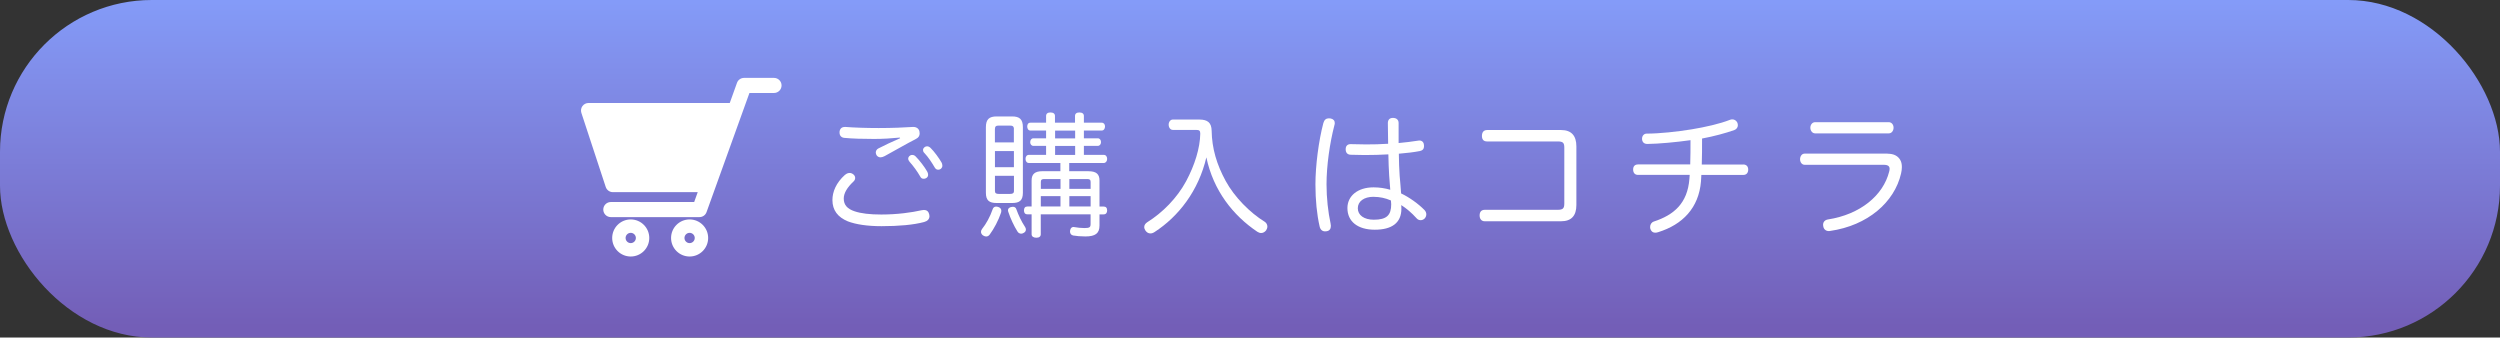 <?xml version="1.0" encoding="UTF-8"?><svg id="_いきみのがしとは" xmlns="http://www.w3.org/2000/svg" width="529.9" height="71.54" xmlns:xlink="http://www.w3.org/1999/xlink" viewBox="0 0 529.9 71.54"><rect x="0" y="0" width="529.9" height="71.54" fill="#333333" stroke="none"/><defs><style>.cls-1{fill:#fff;}.cls-2{fill:url(#_名称未設定グラデーション_383);}</style><linearGradient id="_名称未設定グラデーション_383" x1="264.95" y1="-1.04" x2="264.95" y2="70.61" gradientUnits="userSpaceOnUse"><stop offset=".02" stop-color="#849bf8"/><stop offset=".98" stop-color="#735eb7"/></linearGradient></defs><rect class="cls-2" width="529.9" height="71.54" rx="32.19" ry="32.19"/><g><g><path class="cls-1" d="M164.04,16.51h-6.33c-.67,0-1.28,.42-1.5,1.06l-1.53,4.26h-29.94c-.51,0-.99,.25-1.29,.66-.3,.42-.38,.95-.22,1.44l5.16,15.7c.22,.66,.83,1.1,1.52,1.1h17.98l-.75,2.09h-17.67c-.88,0-1.6,.72-1.6,1.6s.72,1.6,1.6,1.6h18.79c.67,0,1.28-.42,1.5-1.06l9.09-25.25h5.21c.88,0,1.6-.72,1.6-1.6s-.72-1.6-1.6-1.6Z"/><path class="cls-1" d="M133.69,46.51c-2.17,0-3.93,1.76-3.93,3.93s1.76,3.93,3.93,3.93,3.93-1.76,3.93-3.93-1.76-3.93-3.93-3.93Zm0,5.02c-.6,0-1.09-.49-1.09-1.09s.49-1.09,1.09-1.09,1.09,.49,1.09,1.09-.49,1.09-1.09,1.09Z"/><path class="cls-1" d="M146.17,46.51c-2.17,0-3.93,1.76-3.93,3.93s1.76,3.93,3.93,3.93,3.93-1.76,3.93-3.93-1.76-3.93-3.93-3.93Zm0,5.02c-.6,0-1.09-.49-1.09-1.09s.49-1.09,1.09-1.09,1.09,.49,1.09,1.09-.49,1.09-1.09,1.09Z"/></g><g><path class="cls-1" d="M179.12,37.06c.29-.26,.63-.4,.97-.4,.29,0,.54,.11,.77,.29,.29,.23,.4,.49,.4,.77,0,.26-.11,.54-.37,.77-1.28,1.2-2.05,2.42-2.05,3.59,0,1.37,.77,2.2,2.31,2.71,1.37,.46,3.2,.68,5.65,.68,3.42,0,6.42-.43,8.56-.91,.17-.03,.31-.06,.48-.06,.57,0,.97,.31,1.11,.91,.03,.14,.06,.29,.06,.4,0,.63-.43,1.06-1.14,1.25-2.23,.6-5.34,.88-9.02,.88-3.02,0-5.45-.37-7.16-1.03-2.11-.88-3.25-2.34-3.25-4.51,0-1.74,.77-3.65,2.68-5.36Zm11.61-7.9c-1.66,.17-3.65,.29-5.45,.29-2.31,0-4.65-.06-6.36-.23-.63-.08-.97-.51-.97-1.11v-.2c.09-.66,.48-1,1.14-1h.14c1.8,.14,4.34,.23,7.02,.23,2.82,0,5.45-.11,7.22-.23h.14c.63,0,1.11,.34,1.26,.88,.03,.17,.06,.34,.06,.48,0,.49-.2,.88-.77,1.17-2.11,1.08-4.48,2.48-6.65,3.65-.31,.17-.63,.26-.88,.26-.31,0-.6-.14-.8-.4-.11-.17-.2-.4-.2-.6,0-.34,.17-.69,.54-.88,1.26-.66,2.85-1.4,4.62-2.17l-.06-.14Zm2.6,3.68c.31,0,.51,.09,.74,.31,.88,.88,1.91,2.25,2.45,3.2,.09,.17,.2,.37,.2,.74,0,.43-.4,.8-.94,.8-.34,0-.57-.14-.74-.49-.6-1.06-1.46-2.23-2.25-3.11-.17-.2-.29-.43-.29-.68,0-.37,.37-.77,.83-.77Zm3.14-1.83c.31,0,.51,.11,.77,.34,.74,.71,1.83,2.2,2.34,3.11,.09,.17,.17,.4,.17,.71,0,.34-.34,.8-.88,.8-.34,0-.54-.14-.74-.46-.63-1.08-1.37-2.2-2.14-3.02-.26-.26-.34-.4-.34-.74,0-.37,.43-.74,.83-.74Z"/><path class="cls-1" d="M212.25,44.68c0,.11-.03,.26-.06,.37-.54,1.63-1.51,3.45-2.4,4.65-.2,.29-.48,.43-.77,.43-.2,0-.43-.09-.66-.23-.29-.2-.43-.49-.43-.77,0-.2,.09-.43,.23-.6,.83-1.03,1.71-2.6,2.23-4.14,.11-.4,.4-.6,.74-.6,.14,0,.31,.03,.48,.09,.43,.14,.63,.43,.63,.8Zm-3.28-17.72c0-1.68,.71-2.28,2.28-2.28h3.28c1.57,0,2.28,.6,2.28,2.28v13.9c0,1.63-.71,2.17-2.28,2.17h-3.28c-1.57,0-2.28-.54-2.28-2.17v-13.9Zm5.94,.4c0-.6-.31-.74-.83-.74h-2.4c-.51,0-.8,.14-.8,.74v2.83h4.02v-2.83Zm-4.02,8.08h4.02v-3.42h-4.02v3.42Zm0,1.83v3.2c0,.51,.29,.63,.8,.63h2.4c.51,0,.83-.11,.83-.63v-3.2h-4.02Zm3.79,6.56c.34,0,.63,.14,.74,.51,.46,1.28,1.11,2.65,1.8,3.68,.17,.23,.23,.43,.23,.63,0,.29-.14,.54-.46,.71-.17,.11-.37,.17-.54,.17-.31,0-.63-.17-.8-.48-.71-1.11-1.48-2.77-1.91-4.08-.06-.14-.09-.29-.09-.4,0-.34,.23-.57,.63-.68,.14-.03,.26-.06,.4-.06Zm16.09-7.53c1.57,0,2.28,.6,2.28,1.94v5.54h.88c.49,0,.74,.29,.74,.83,0,.51-.26,.83-.74,.83h-.88v2.37c0,1.66-.88,2.31-3,2.31-.97,0-1.97-.09-2.57-.2-.46-.09-.68-.43-.68-.86,0-.09,0-.17,.03-.26,.09-.49,.4-.69,.71-.69,.09,0,.14,0,.2,.03,.51,.11,1.46,.2,2.08,.2,1.11,0,1.34-.14,1.34-.86v-2.05h-10.56v4.22c0,.49-.34,.74-.94,.74s-1-.26-1-.74v-4.22h-.88c-.51,0-.74-.31-.74-.83s.23-.83,.74-.83h.88v-5.54c0-1.34,.71-1.94,2.28-1.94h3.82v-1.74h-6.68c-.46,0-.71-.4-.71-.86,0-.51,.26-.86,.71-.86h3.65v-1.91h-2.71c-.4,0-.66-.37-.66-.77,0-.46,.26-.83,.66-.83h2.71v-1.65h-3.34c-.43,0-.66-.4-.66-.86s.23-.8,.66-.8h3.34v-1.43c0-.49,.34-.74,.91-.74,.63,0,.97,.26,.97,.74v1.43h4.25v-1.43c0-.49,.34-.74,.91-.74,.63,0,.97,.26,.97,.74v1.43h3.79c.43,0,.69,.34,.69,.8s-.26,.86-.69,.86h-3.79v1.65h2.97c.4,0,.66,.37,.66,.8s-.26,.8-.66,.8h-2.97v1.91h4.22c.43,0,.71,.34,.71,.86,0,.46-.29,.86-.71,.86h-7.33v1.74h4.11Zm-5.99,1.65h-3.42c-.48,0-.74,.11-.74,.6v1.48h4.17v-2.08Zm0,3.62h-4.17v2.2h4.17v-2.2Zm3.11-12.24v-1.65h-4.25v1.65h4.25Zm0,3.51v-1.91h-4.25v1.91h4.25Zm3.28,7.19v-1.48c0-.49-.26-.6-.74-.6h-3.77v2.08h4.51Zm0,3.74v-2.2h-4.51v2.2h4.51Z"/><path class="cls-1" d="M248.57,27.53c-.49,0-.86-.49-.86-1.11,0-.57,.37-1.08,.86-1.08h5.65c1.74,0,2.57,.66,2.6,2.37,.06,3.77,1.08,7.16,2.97,10.64,1.85,3.4,5.14,6.73,8.3,8.67,.34,.23,.54,.6,.54,1,0,.26-.09,.54-.26,.8-.29,.37-.66,.57-1.06,.57-.26,0-.54-.09-.8-.26-5.14-3.45-9.33-8.73-10.81-15.78-1.65,7.08-5.88,12.53-10.99,15.84-.31,.2-.6,.29-.86,.29-.43,0-.77-.2-1.06-.6-.17-.26-.26-.51-.26-.77,0-.37,.23-.74,.63-1,3.28-2.05,6.33-5.14,8.25-8.7,1.83-3.42,2.94-6.99,3-10.07,0-.66-.23-.8-.88-.8h-4.96Z"/><path class="cls-1" d="M282.92,26.07c0,.17-.03,.31-.09,.51-.97,3.74-1.66,8.56-1.66,12.47,0,2.94,.34,5.91,.86,8.33,.03,.17,.06,.34,.06,.49,0,.63-.26,1.03-.88,1.14-.11,.03-.26,.03-.34,.03-.63,0-1.03-.4-1.17-1.08-.57-2.48-.88-5.54-.88-8.87,0-3.94,.68-9.25,1.68-13.01,.2-.71,.6-1,1.17-1,.11,0,.23,0,.37,.03,.57,.11,.88,.46,.88,.97Zm17.66,3.74c.09-.03,.17-.03,.26-.03,.57,0,.94,.37,.97,.91,.03,.09,.03,.17,.03,.26,0,.6-.29,.94-.86,1.06-1.31,.26-2.83,.43-4.48,.57,.03,1.68,.06,3.22,.17,4.65,.09,1.08,.23,2.54,.31,3.77,1.71,.8,3.71,2.23,4.97,3.54,.23,.23,.37,.57,.37,.88s-.11,.63-.34,.88c-.26,.26-.57,.37-.86,.37s-.6-.11-.83-.37c-1.11-1.23-2.2-2.14-3.28-2.83,.03,.26,.03,.57,.03,.77,0,3.02-2.05,4.45-5.65,4.45s-5.79-1.74-5.79-4.59c0-2.54,2.14-4.39,5.54-4.39,1.28,0,2.48,.2,3.54,.51-.09-.94-.17-2.08-.23-3.02-.09-1.37-.14-2.85-.17-4.48-1.57,.09-3.31,.14-5.02,.14-1,0-2-.03-2.97-.06-.74-.03-1.06-.49-1.06-1.17s.37-1.08,1.03-1.08h.06c1.03,.03,2.11,.06,3.2,.06,1.54,0,3.14-.03,4.71-.14-.03-1.43-.06-2.91-.06-4.37,0-.74,.4-1.11,1.08-1.11,.74,0,1.2,.4,1.2,1.08v4.25c1.4-.14,2.83-.29,4.14-.51Zm-9.44,11.9c-2.03,0-3.34,.97-3.34,2.43s1.31,2.43,3.4,2.43c2.74,0,3.68-.97,3.68-3.28,0-.26-.03-.46-.06-.8-1.17-.51-2.37-.77-3.68-.77Z"/><path class="cls-1" d="M330.88,27.56c2.2,0,3.25,1.2,3.25,3.48v12.41c0,2.28-1.06,3.45-3.25,3.45h-16.18c-.68,0-1.08-.49-1.08-1.23s.34-1.2,1.11-1.2h15.44c1.11,0,1.4-.31,1.4-1.34v-11.84c0-1.03-.29-1.31-1.4-1.31h-14.98c-.74,0-1.08-.43-1.08-1.17s.34-1.25,1.11-1.25h15.67Z"/><path class="cls-1" d="M369.49,34.86c.74,0,1.06,.49,1.06,1.08,0,.63-.31,1.14-1.06,1.14h-8.87c-.03,.49-.06,.94-.08,1.37-.46,5.62-3.91,9.16-9.07,10.76-.23,.08-.43,.11-.63,.11-.43,0-.77-.2-.97-.66-.09-.17-.11-.37-.11-.54,0-.54,.29-1,.8-1.17,4.19-1.37,7.13-3.82,7.53-9.05,.03-.29,.03-.57,.06-.83h-10.96c-.71,0-1.03-.51-1.03-1.14s.31-1.08,1.06-1.08h11.04c.06-1.66,.06-3.48,.06-5.14-3.05,.43-6.68,.77-9.13,.8-.71,0-1.08-.37-1.14-1v-.11c0-.6,.4-1.08,.97-1.08,2.71,0,6.45-.4,9.56-.91,2.8-.46,5.96-1.17,8.07-2,.17-.08,.37-.11,.54-.11,.43,0,.8,.23,1.03,.63,.09,.2,.14,.4,.14,.6,0,.43-.26,.86-.74,1.03-1.85,.66-4.37,1.34-6.85,1.8,0,1.91,0,3.77-.06,5.51h8.79Z"/><path class="cls-1" d="M400.1,32.58c1.34,0,2.17,.49,2.65,1.28,.26,.43,.37,.94,.37,1.54,0,.43-.06,.88-.17,1.37-1.4,6.11-7.1,11.04-15.04,12.18-.09,.03-.17,.03-.26,.03-.66,0-1.11-.4-1.2-1.06-.03-.09-.03-.17-.03-.26,0-.6,.37-1.03,1-1.14,6.88-1.06,11.76-5.11,13.01-10.16,.06-.2,.09-.4,.09-.57,0-.54-.31-.86-1.26-.86h-16.75c-.6,0-.97-.57-.97-1.17,0-.63,.37-1.2,.97-1.2h17.58Zm.26-6.68c.6,0,1,.54,1,1.17s-.4,1.2-1,1.2h-15.64c-.6,0-1-.6-1-1.2s.4-1.17,1-1.17h15.64Z"/></g></g></svg>